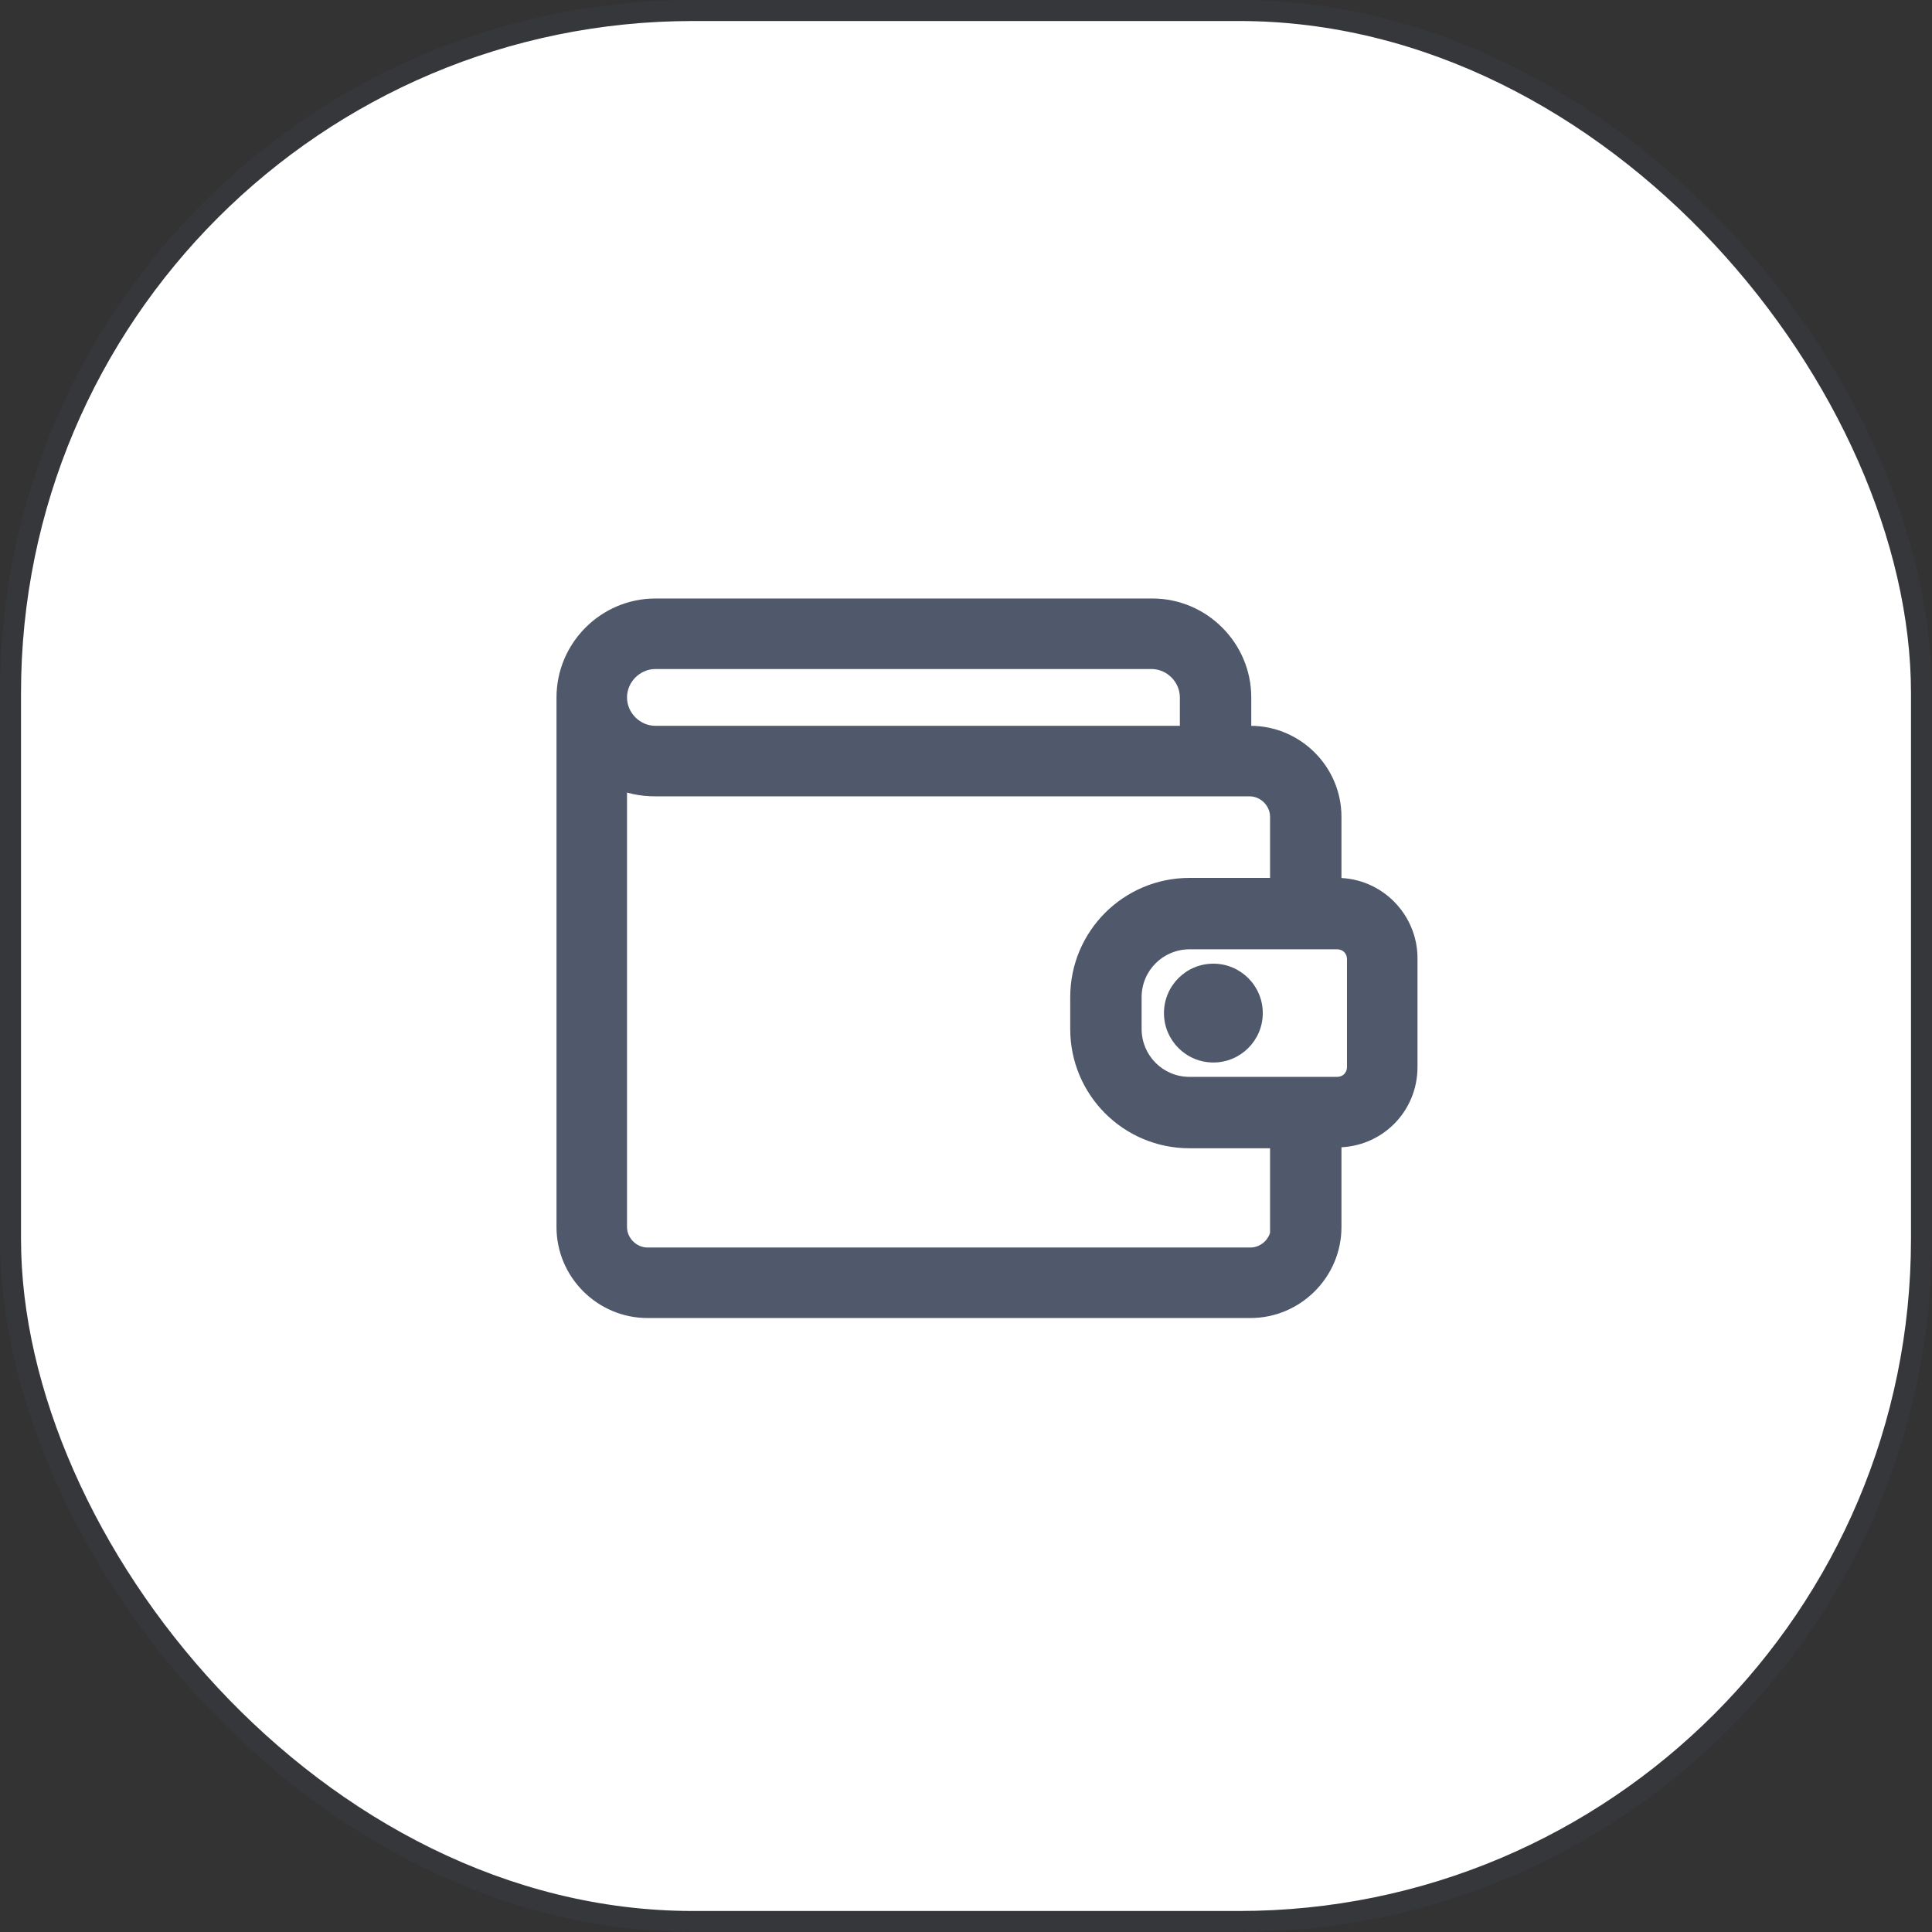 <svg width="92" height="92" viewBox="0 0 92 92" fill="none" xmlns="http://www.w3.org/2000/svg">
<rect x="0" y="0" width="92" height="92" fill="#333333" stroke="none"/>
<rect x="1" y="1" width="90" height="90" rx="32" fill="white"/>
<path fill-rule="evenodd" clip-rule="evenodd" d="M63.379 42.305H63.674C65.526 42.305 67 43.821 67 45.632V50.81C67 52.663 65.526 54.137 63.674 54.137H63.379V58.432C63.379 60.537 61.653 62.263 59.547 62.263H30.832C28.726 62.263 27 60.537 27 58.432V33.211C27 30.895 28.895 29 31.21 29H54.874C57.19 29 59.084 30.895 59.084 33.211V35.063H59.547C61.653 35.063 63.379 36.789 63.379 38.895V42.305ZM54.832 31.358H31.21C30.2 31.358 29.358 32.2 29.358 33.211C29.358 34.221 30.2 35.063 31.21 35.063H56.684V33.211C56.684 32.2 55.842 31.358 54.832 31.358ZM59.547 59.905C60.347 59.905 61.021 59.232 61.021 58.432H60.979V54.179H56.642C53.779 54.179 51.463 51.863 51.463 49V47.484C51.463 44.621 53.779 42.305 56.642 42.305H60.979V38.895C60.979 38.095 60.305 37.421 59.505 37.421H56.937H31.21C30.537 37.421 29.905 37.295 29.358 37V58.432C29.358 59.232 30.032 59.905 30.832 59.905H59.547ZM63.674 51.779C64.221 51.779 64.642 51.358 64.642 50.81V45.674C64.642 45.126 64.221 44.705 63.674 44.705H56.642C55.126 44.705 53.863 45.926 53.863 47.484V49C53.863 50.516 55.084 51.779 56.642 51.779H63.674ZM59.632 48.242C59.632 49.265 58.803 50.095 57.779 50.095C56.756 50.095 55.927 49.265 55.927 48.242C55.927 47.219 56.756 46.389 57.779 46.389C58.803 46.389 59.632 47.219 59.632 48.242Z" fill="#4F596B"/>
<path d="M63.379 42.305H62.879V42.805H63.379V42.305ZM63.379 54.137V53.637H62.879V54.137H63.379ZM59.084 35.063H58.584V35.563H59.084V35.063ZM56.684 35.063V35.563H57.184V35.063H56.684ZM61.021 58.432H61.521V57.932H61.021V58.432ZM60.979 58.432H60.479V58.932H60.979V58.432ZM60.979 54.179H61.479V53.679H60.979V54.179ZM60.979 42.305V42.805H61.479V42.305H60.979ZM29.358 37L29.595 36.56L28.858 36.163V37H29.358ZM63.674 41.805H63.379V42.805H63.674V41.805ZM67.5 45.632C67.5 43.549 65.807 41.805 63.674 41.805V42.805C65.246 42.805 66.5 44.093 66.5 45.632H67.5ZM67.5 50.81V45.632H66.5V50.81H67.5ZM63.674 54.637C65.802 54.637 67.5 52.939 67.5 50.81H66.5C66.5 52.387 65.25 53.637 63.674 53.637V54.637ZM63.379 54.637H63.674V53.637H63.379V54.637ZM63.879 58.432V54.137H62.879V58.432H63.879ZM59.547 62.763C61.929 62.763 63.879 60.813 63.879 58.432H62.879C62.879 60.261 61.377 61.763 59.547 61.763V62.763ZM30.832 62.763H59.547V61.763H30.832V62.763ZM26.5 58.432C26.5 60.813 28.45 62.763 30.832 62.763V61.763C29.003 61.763 27.5 60.261 27.5 58.432H26.5ZM26.5 33.211V58.432H27.5V33.211H26.5ZM31.21 28.5C28.619 28.5 26.5 30.619 26.5 33.211H27.5C27.5 31.171 29.171 29.5 31.21 29.5V28.5ZM54.874 28.5H31.21V29.5H54.874V28.5ZM59.584 33.211C59.584 30.619 57.466 28.5 54.874 28.5V29.5C56.913 29.5 58.584 31.171 58.584 33.211H59.584ZM59.584 35.063V33.211H58.584V35.063H59.584ZM59.547 34.563H59.084V35.563H59.547V34.563ZM63.879 38.895C63.879 36.513 61.929 34.563 59.547 34.563V35.563C61.377 35.563 62.879 37.066 62.879 38.895H63.879ZM63.879 42.305V38.895H62.879V42.305H63.879ZM31.21 31.858H54.832V30.858H31.21V31.858ZM29.858 33.211C29.858 32.476 30.476 31.858 31.21 31.858V30.858C29.924 30.858 28.858 31.924 28.858 33.211H29.858ZM31.21 34.563C30.476 34.563 29.858 33.945 29.858 33.211H28.858C28.858 34.497 29.924 35.563 31.21 35.563V34.563ZM56.684 34.563H31.21V35.563H56.684V34.563ZM56.184 33.211V35.063H57.184V33.211H56.184ZM54.832 31.858C55.566 31.858 56.184 32.476 56.184 33.211H57.184C57.184 31.924 56.118 30.858 54.832 30.858V31.858ZM60.521 58.432C60.521 58.955 60.071 59.405 59.547 59.405V60.405C60.623 60.405 61.521 59.508 61.521 58.432H60.521ZM60.979 58.932H61.021V57.932H60.979V58.932ZM60.479 54.179V58.432H61.479V54.179H60.479ZM56.642 54.679H60.979V53.679H56.642V54.679ZM50.963 49C50.963 52.139 53.503 54.679 56.642 54.679V53.679C54.055 53.679 51.963 51.587 51.963 49H50.963ZM50.963 47.484V49H51.963V47.484H50.963ZM56.642 41.805C53.503 41.805 50.963 44.345 50.963 47.484H51.963C51.963 44.897 54.055 42.805 56.642 42.805V41.805ZM60.979 41.805H56.642V42.805H60.979V41.805ZM60.479 38.895V42.305H61.479V38.895H60.479ZM59.505 37.921C60.029 37.921 60.479 38.371 60.479 38.895H61.479C61.479 37.819 60.581 36.921 59.505 36.921V37.921ZM56.937 37.921H59.505V36.921H56.937V37.921ZM31.21 37.921H56.937V36.921H31.21V37.921ZM29.121 37.44C29.758 37.783 30.476 37.921 31.21 37.921V36.921C30.598 36.921 30.052 36.806 29.595 36.56L29.121 37.44ZM29.858 58.432V37H28.858V58.432H29.858ZM30.832 59.405C30.308 59.405 29.858 58.955 29.858 58.432H28.858C28.858 59.508 29.755 60.405 30.832 60.405V59.405ZM59.547 59.405H30.832V60.405H59.547V59.405ZM64.142 50.81C64.142 51.082 63.945 51.279 63.674 51.279V52.279C64.497 52.279 65.142 51.634 65.142 50.81H64.142ZM64.142 45.674V50.81H65.142V45.674H64.142ZM63.674 45.205C63.945 45.205 64.142 45.403 64.142 45.674H65.142C65.142 44.85 64.497 44.205 63.674 44.205V45.205ZM56.642 45.205H63.674V44.205H56.642V45.205ZM54.363 47.484C54.363 46.207 55.398 45.205 56.642 45.205V44.205C54.855 44.205 53.363 45.645 53.363 47.484H54.363ZM54.363 49V47.484H53.363V49H54.363ZM56.642 51.279C55.365 51.279 54.363 50.245 54.363 49H53.363C53.363 50.787 54.803 52.279 56.642 52.279V51.279ZM63.674 51.279H56.642V52.279H63.674V51.279ZM57.779 50.595C59.079 50.595 60.132 49.541 60.132 48.242H59.132C59.132 48.989 58.526 49.595 57.779 49.595V50.595ZM55.427 48.242C55.427 49.541 56.48 50.595 57.779 50.595V49.595C57.032 49.595 56.427 48.989 56.427 48.242H55.427ZM57.779 45.889C56.48 45.889 55.427 46.943 55.427 48.242H56.427C56.427 47.495 57.032 46.889 57.779 46.889V45.889ZM60.132 48.242C60.132 46.943 59.079 45.889 57.779 45.889V46.889C58.526 46.889 59.132 47.495 59.132 48.242H60.132Z" fill="#4F596B"/>
<rect x="0.5" y="0.5" width="91" height="91" rx="32.5" stroke="#526085" stroke-opacity="0.1"/>
</svg>
